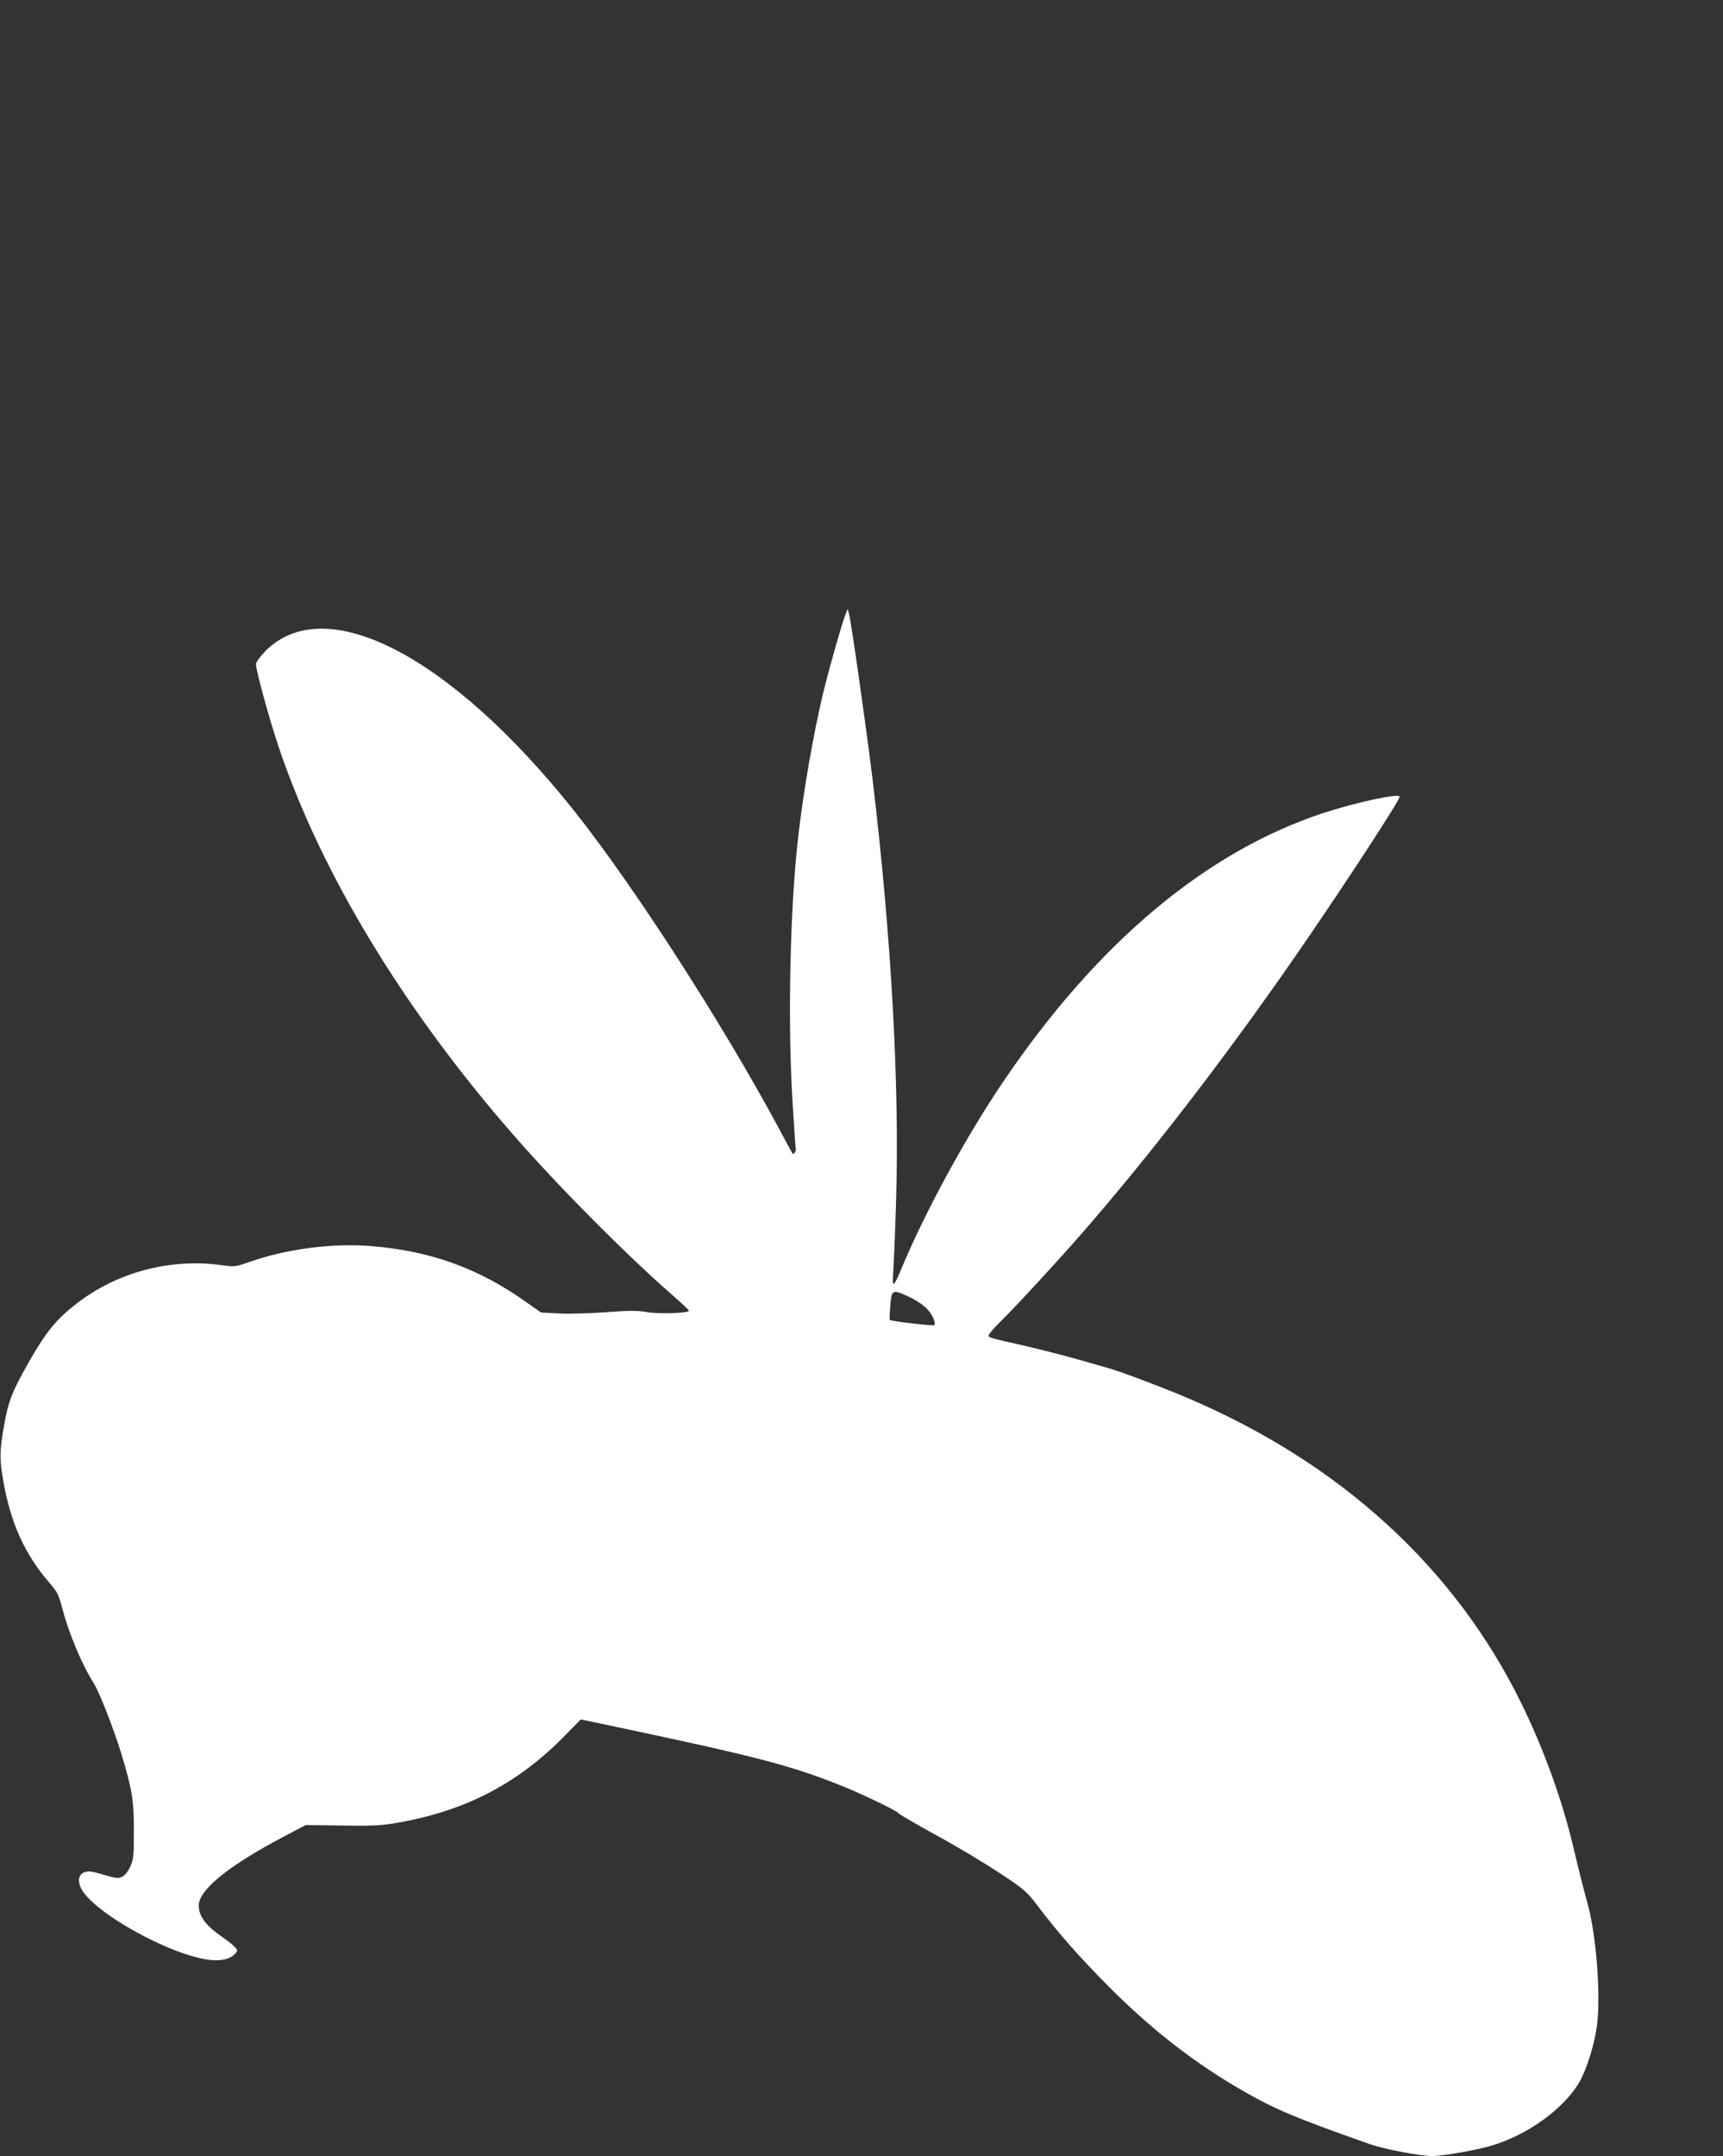 <?xml version="1.0" standalone="no"?>
<!DOCTYPE svg PUBLIC "-//W3C//DTD SVG 20010904//EN"
 "http://www.w3.org/TR/2001/REC-SVG-20010904/DTD/svg10.dtd">
<svg version="1.0" xmlns="http://www.w3.org/2000/svg"
 width="1023pt" height="1280pt" viewBox="0 0 1023 1280"
 preserveAspectRatio="xMidYMid meet">
<rect x="0" y="0" width="1023" height="1280" fill="#333333" stroke="none"/>
<g transform="translate(0,1280) scale(0.1,-0.1)"
fill="#ffffff" stroke="none">
<path d="M5022 9158 c-22 -54 -102 -336 -136 -478 -57 -239 -115 -574 -146
-840 -49 -419 -64 -1097 -35 -1570 9 -157 18 -287 20 -290 5 -8 -13 -36 -18
-30 -3 3 -40 70 -82 150 -337 627 -864 1444 -1219 1890 -735 922 -1477 1304
-1832 943 -31 -32 -54 -64 -54 -77 0 -37 79 -326 135 -492 252 -748 740 -1554
1395 -2304 269 -308 675 -716 947 -953 51 -45 93 -84 93 -88 0 -15 -172 -21
-246 -9 -60 10 -106 10 -242 0 -92 -7 -217 -11 -279 -8 l-111 6 -84 59 c-283
202 -568 306 -921 335 -234 19 -504 -16 -726 -94 -83 -29 -88 -30 -166 -19
-302 42 -617 -41 -856 -225 -122 -93 -183 -167 -284 -344 -102 -178 -126 -238
-151 -384 -27 -151 -27 -202 -4 -331 44 -251 130 -438 277 -606 42 -48 52 -68
72 -145 39 -149 116 -334 187 -446 34 -53 116 -264 163 -415 65 -215 76 -278
76 -463 0 -149 -2 -170 -22 -212 -13 -29 -32 -53 -48 -60 -27 -12 -27 -12
-156 25 -79 23 -121 -19 -90 -89 64 -142 530 -403 769 -430 67 -7 120 6 147
36 17 19 17 21 -1 41 -10 12 -44 38 -74 59 -97 67 -140 124 -140 187 0 94 180
239 510 412 l125 66 215 -3 c181 -3 234 0 332 17 405 71 719 235 999 524 l87
89 168 -35 c865 -183 1065 -234 1364 -352 129 -51 340 -152 354 -169 6 -8 108
-67 226 -132 118 -64 286 -165 374 -223 144 -95 163 -112 219 -185 125 -167
257 -316 432 -492 255 -256 512 -455 798 -619 194 -111 315 -161 752 -315 87
-30 297 -70 370 -70 60 0 261 35 348 61 216 64 426 215 522 374 43 72 90 219
106 334 25 180 -3 550 -58 741 -22 80 -47 177 -83 330 -67 280 -174 575 -306
845 -395 808 -1077 1431 -1989 1818 -149 63 -388 153 -455 172 -25 7 -108 31
-185 53 -77 22 -221 59 -320 82 -221 50 -215 49 -215 63 0 7 36 48 81 92 92
91 314 332 470 510 393 450 839 1027 1261 1635 271 391 628 936 628 960 0 23
-262 -34 -460 -99 -690 -230 -1328 -763 -1882 -1576 -223 -326 -469 -776 -613
-1120 -52 -125 -59 -127 -51 -20 3 50 11 231 16 403 22 694 -28 1591 -140
2522 -35 287 -126 929 -139 975 l-8 30 -11 -27z m383 -4061 c40 -19 84 -50
102 -71 33 -36 51 -81 39 -93 -6 -6 -255 23 -263 31 -2 2 -1 40 3 85 8 97 12
99 119 48z"/>
</g>
</svg>
